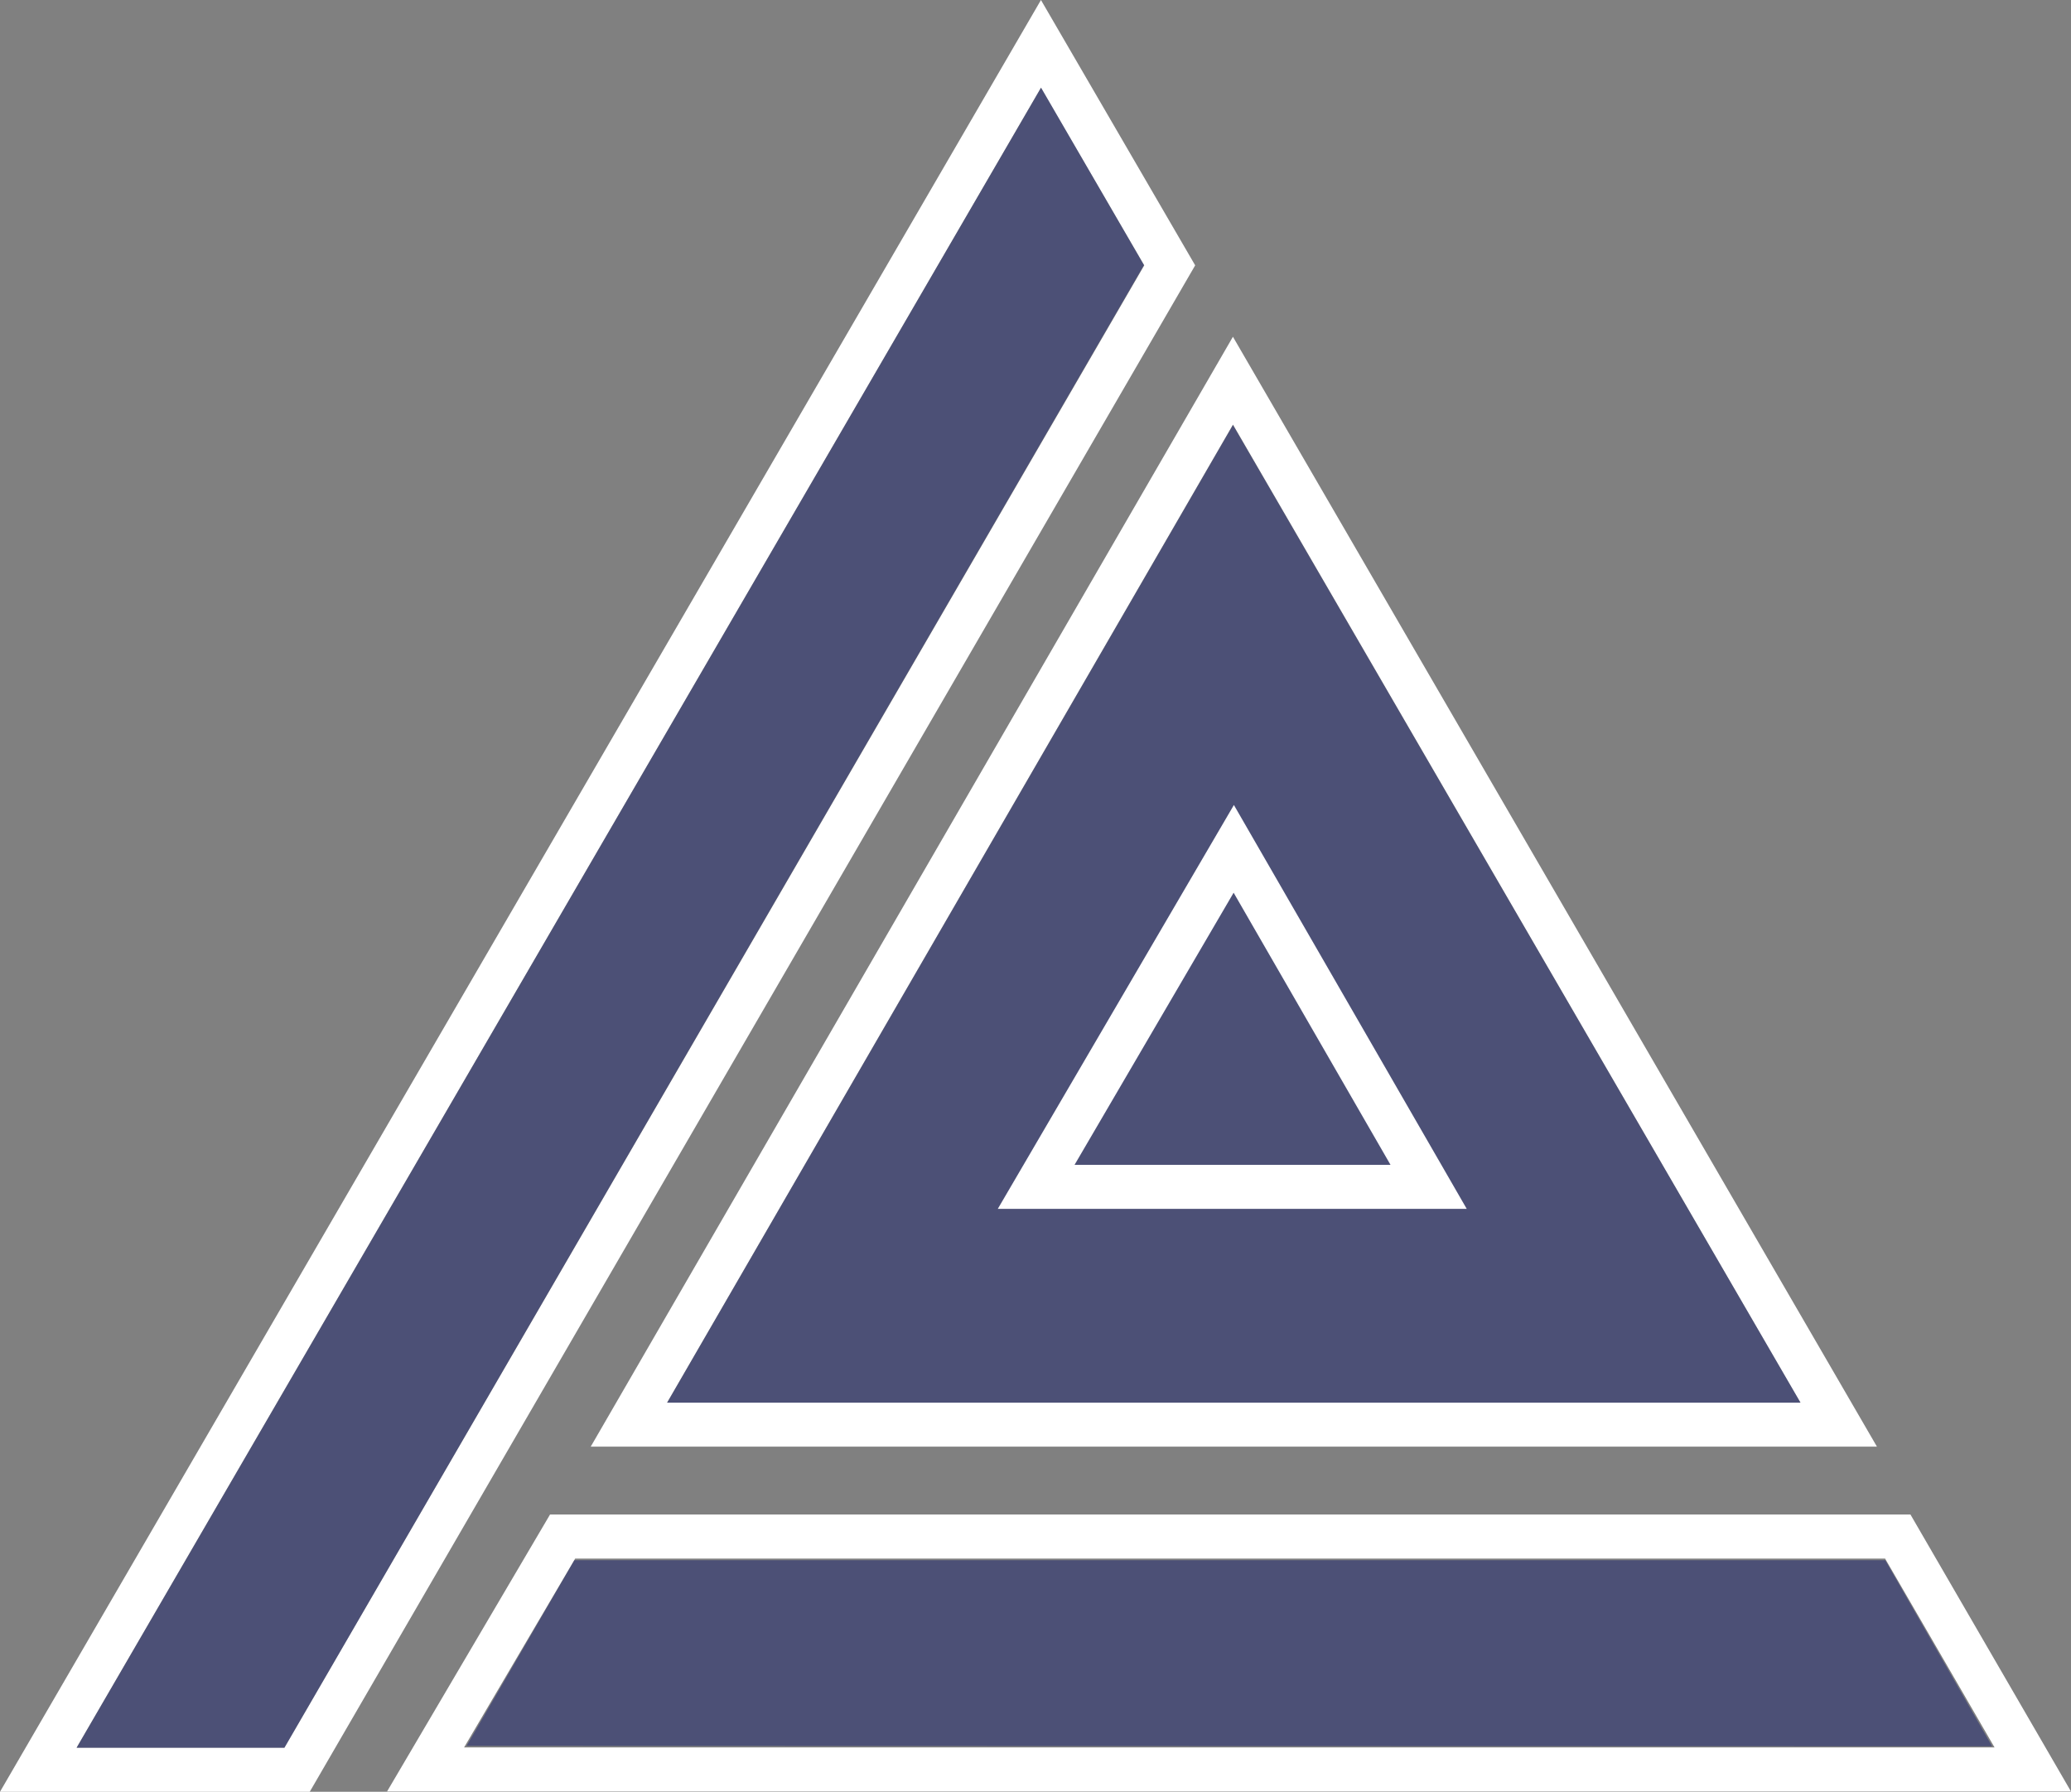 <svg xmlns="http://www.w3.org/2000/svg" width="470.207" height="406.773" viewBox="0 0 470.207 406.773">
    <rect x="0" y="0" width="470.207" height="406.773" fill="#808080" stroke="none"/>
    <g id="Group_2066" data-name="Group 2066" transform="translate(-15853.508 -9891.35)">
        <path id="Path_4217" data-name="Path 4217" d="M47793.848,34024.414l-227.656,391.82h58.758l198.129-341.531Z" transform="translate(-31703.996 -24123.111)" fill="none" stroke="#fff" stroke-width="10" />
        <path id="Path_4218" data-name="Path 4218" d="M47802.184,34080.781l137.531,237h-274.676Z" transform="translate(-31668.742 -24103.008)" fill="none" stroke="#fff" stroke-width="10" />
        <path id="Path_4220" data-name="Path 4220" d="M47662.129,34274.2l-31.113,52.867h364.9l-30.648-52.867Z" transform="translate(-31680.883 -24034.018)" fill="none" stroke="#fff" stroke-width="10" />
        <path id="Path_4221" data-name="Path 4221" d="M11379.875,9812.276l23.355,40.264-195.144,336.571h-47.158Z" transform="translate(4710 99)" fill="#313671" opacity="0.65" />
        <path id="Path_4222" data-name="Path 4222" d="M11294.989,10110.792l257.3-.009-128.843-221.923Z" transform="translate(4710 99)" fill="#313671" opacity="0.65" />
        <path id="Path_4223" data-name="Path 4223" d="M11274.405,10147.173l-24.463,42.138,346.363.095-24.249-42.232Z" transform="translate(4709.502 98.391)" fill="#313671" opacity="0.65" />
        <path id="Path_4219" data-name="Path 4219" d="M47778.063,34159.125l-44.859,76.73h89.1Z" transform="translate(-31644.438 -24075.066)" fill="none" stroke="#fff" stroke-width="10" />
    </g>
</svg>